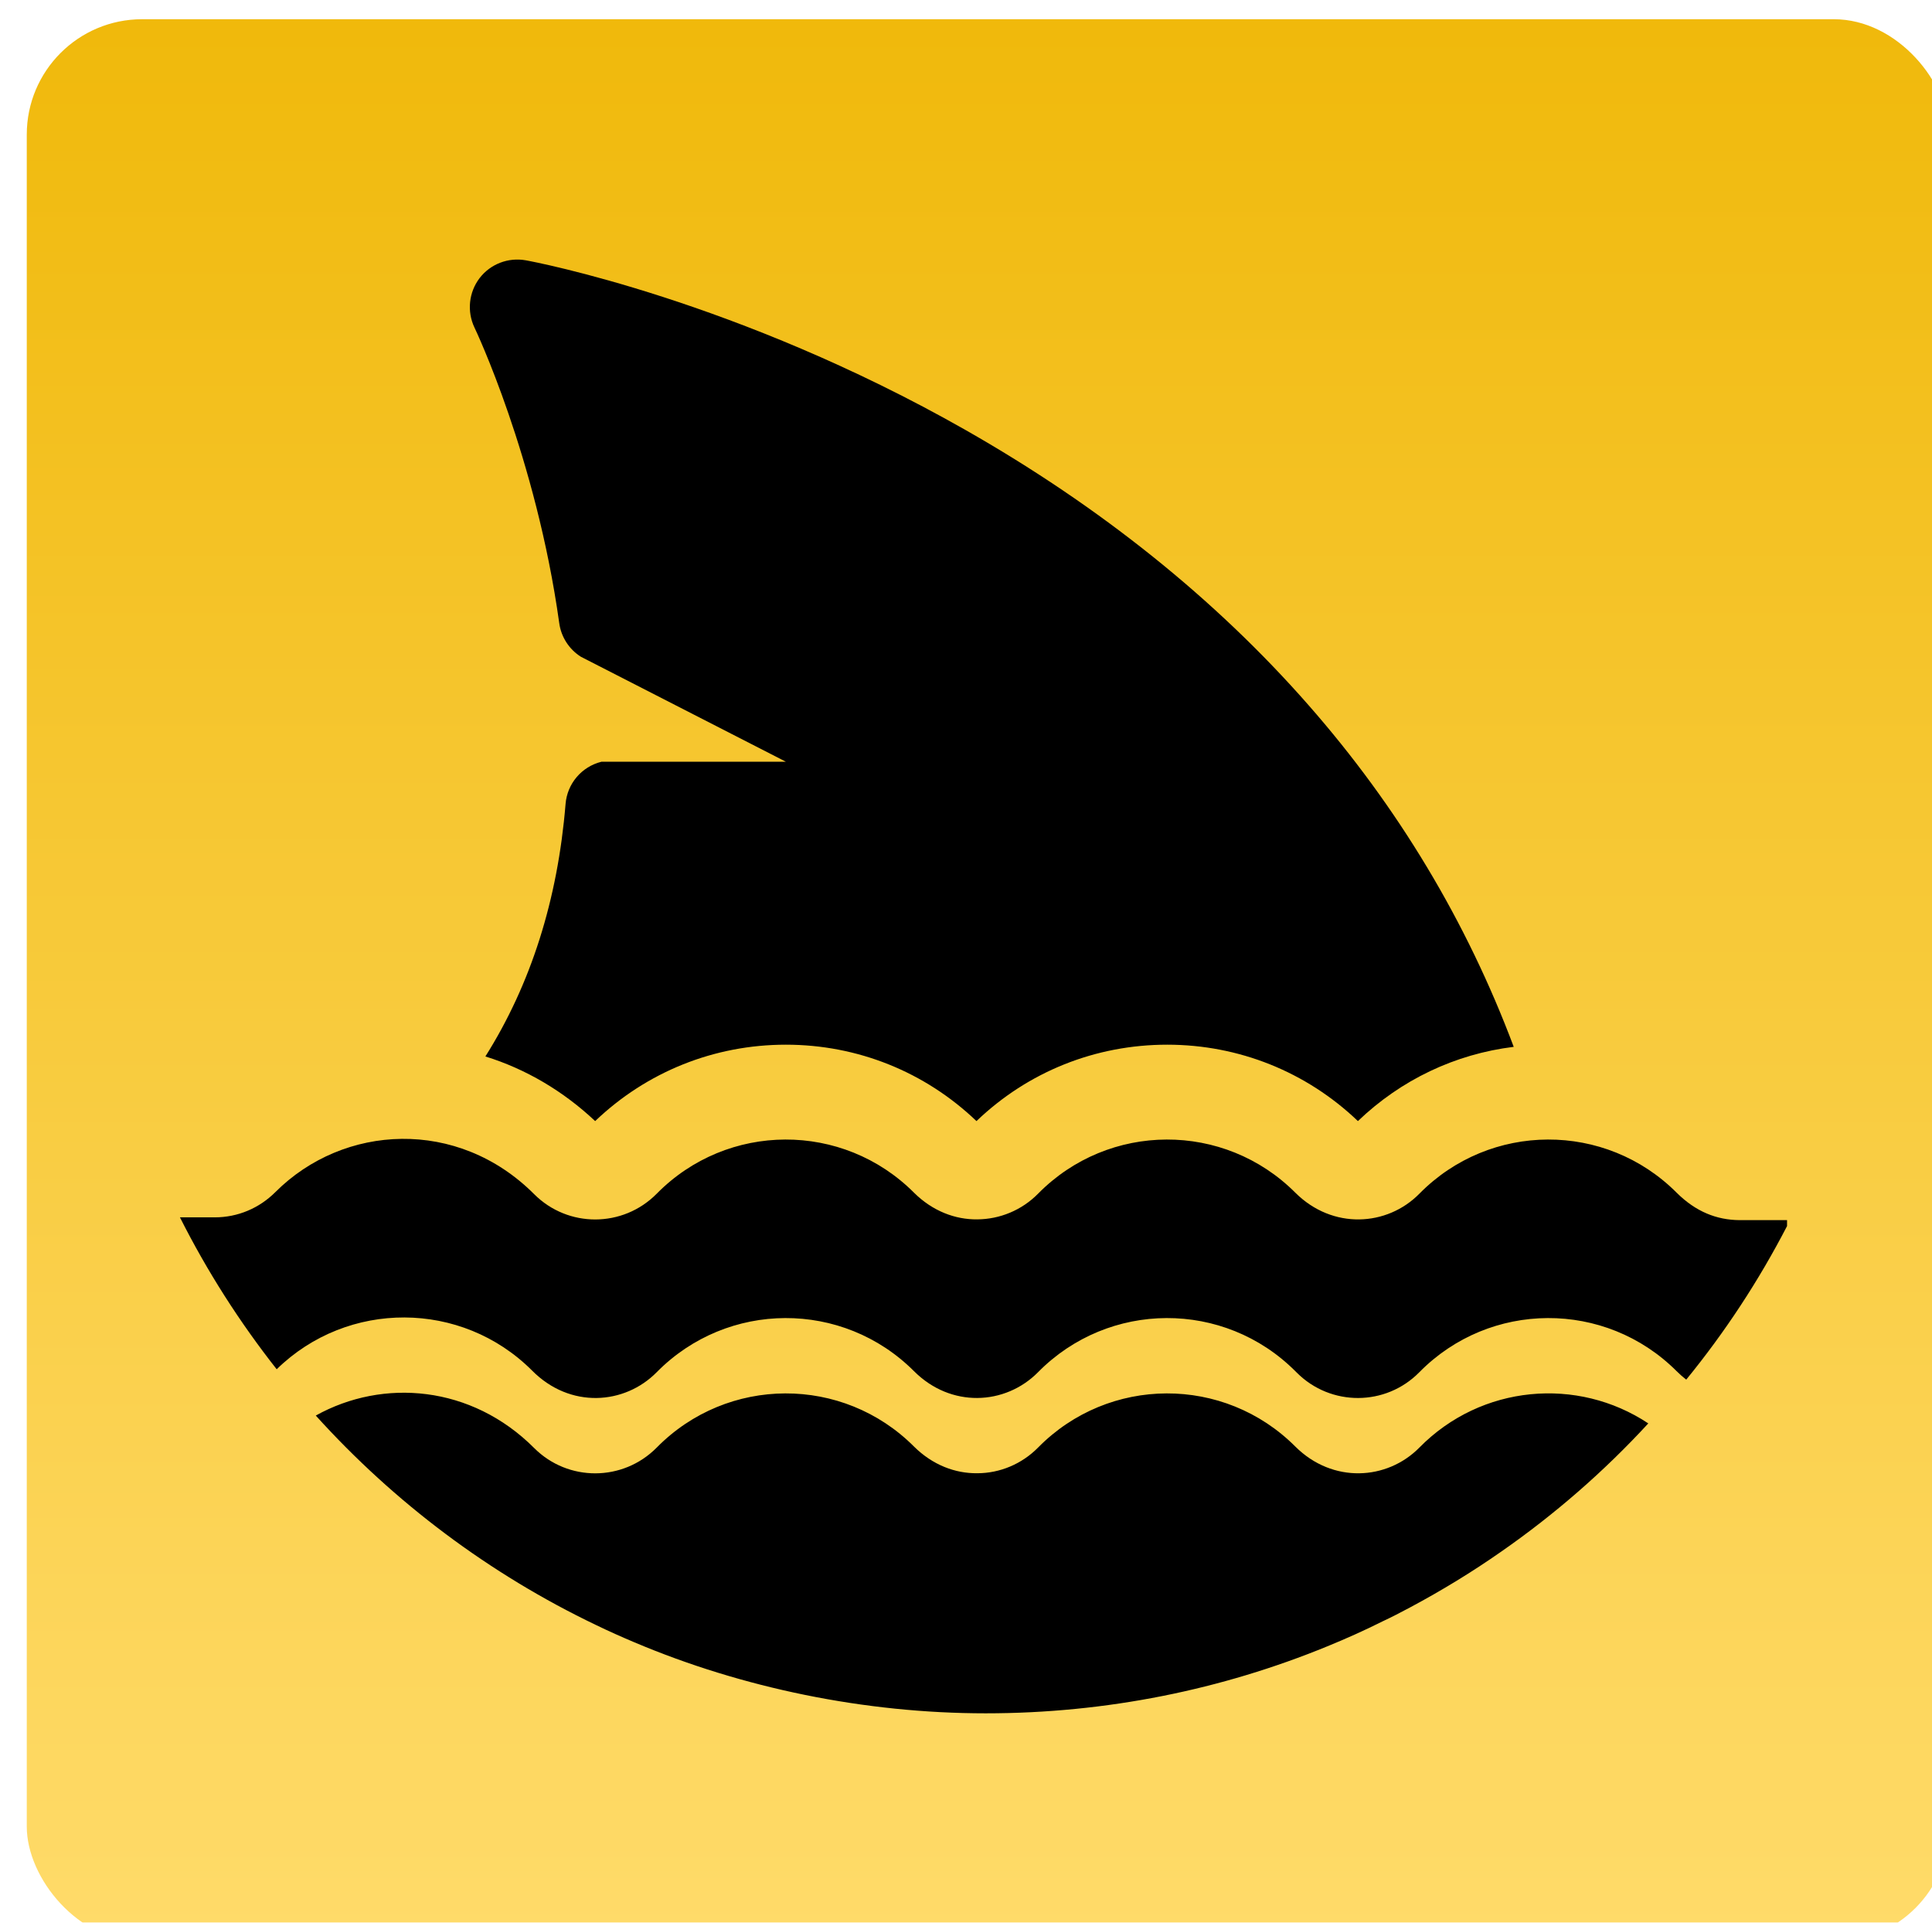 <svg width="201" height="200" viewBox="0 0 201 200" fill="none" xmlns="http://www.w3.org/2000/svg">
<g filter="url(#filter0_i_2033_45578)">
<rect x="0.785" width="200" height="200" rx="12" fill="url(#paint0_linear_2033_45578)"/>
<g clip-path="url(#clip0_2033_45578)">
<path d="M169.484 146.066C164.905 151.039 159.774 155.513 154.195 159.395C151.169 161.513 147.998 163.447 144.721 165.197C143.761 165.711 142.8 166.21 141.813 166.671C139.945 167.605 138.037 168.46 136.103 169.25C125.142 173.75 113.129 176.224 100.55 176.224C87.971 176.224 75.234 173.592 64.011 168.842C62.669 168.276 61.34 167.684 60.037 167.053C48.919 161.737 39.024 154.289 30.853 145.25C37.853 141.355 47.05 142.092 53.577 148.632C57.09 152.145 62.8 152.145 66.326 148.579C73.682 141.105 85.695 141.066 93.09 148.474C95.024 150.395 97.379 151.276 99.669 151.25C102.024 151.25 104.313 150.289 105.998 148.579C113.353 141.105 125.366 141.066 132.761 148.474C136.642 152.342 142.313 151.987 145.669 148.579C152.116 142.026 162.129 141.184 169.484 146.066Z" fill="black"/>
<path d="M155.484 106.895C149.392 107.645 143.761 110.316 139.274 114.618C133.905 109.487 126.879 106.671 119.432 106.671C111.984 106.671 104.958 109.474 99.59 114.618C94.221 109.487 87.208 106.671 79.761 106.671C72.313 106.671 65.287 109.487 59.919 114.618C56.59 111.487 52.695 109.197 48.498 107.895C53.234 100.382 56.024 91.592 56.84 81.632C57.011 79.513 58.511 77.75 60.577 77.237H79.761L58.432 66.316C57.208 65.54 56.379 64.263 56.182 62.816C53.774 45.539 47.432 32.211 47.366 32.079C46.563 30.395 46.774 28.408 47.892 26.934C49.024 25.46 50.879 24.75 52.708 25.079C53.603 25.237 74.682 29.224 98.419 42.711C112.419 50.671 124.432 60.289 134.116 71.329C143.432 81.934 150.59 93.855 155.484 106.895Z" fill="black"/>
<path d="M183.919 124.921V125.539C180.971 131.237 177.458 136.579 173.432 141.513C173.09 141.25 172.761 140.961 172.432 140.632C165.011 133.211 152.998 133.289 145.669 140.737C142.169 144.303 136.445 144.316 132.919 140.789L132.761 140.632C125.353 133.224 113.353 133.276 105.998 140.737C104.313 142.447 102.024 143.408 99.669 143.421C97.379 143.434 95.024 142.566 93.09 140.632C85.682 133.224 73.682 133.276 66.326 140.737C62.998 144.118 57.313 144.579 53.34 140.553C46.024 133.25 34.169 133.211 26.787 140.434C22.932 135.539 19.55 130.25 16.721 124.632H20.34C22.734 124.632 24.971 123.684 26.655 122C33.748 114.908 45.629 114.263 53.577 122.224C57.09 125.737 62.8 125.737 66.326 122.171C73.682 114.697 85.695 114.658 93.09 122.066C95.024 123.987 97.379 124.868 99.669 124.842C102.024 124.829 104.313 123.882 105.998 122.171C113.353 114.697 125.366 114.658 132.761 122.066C136.642 125.934 142.313 125.579 145.669 122.171C153.024 114.697 165.037 114.658 172.432 122.066C174.419 124.039 176.59 124.908 178.998 124.921H183.919Z" fill="black"/>
</g>
</g>
<defs>
<filter id="filter0_i_2033_45578" x="0.785" y="0" width="200" height="200" filterUnits="userSpaceOnUse" color-interpolation-filters="sRGB">
<feFlood flood-opacity="0" result="BackgroundImageFix"/>
<feBlend mode="normal" in="SourceGraphic" in2="BackgroundImageFix" result="shape"/>
<feColorMatrix in="SourceAlpha" type="matrix" values="0 0 0 0 0 0 0 0 0 0 0 0 0 0 0 0 0 0 127 0" result="hardAlpha"/>
<feOffset dx="2" dy="2"/>
<feComposite in2="hardAlpha" operator="arithmetic" k2="-1" k3="1"/>
<feColorMatrix type="matrix" values="0 0 0 0 1 0 0 0 0 1 0 0 0 0 1 0 0 0 0.55 0"/>
<feBlend mode="normal" in2="shape" result="effect1_innerShadow_2033_45578"/>
</filter>
<linearGradient id="paint0_linear_2033_45578" x1="100.785" y1="200" x2="100.785" y2="0" gradientUnits="userSpaceOnUse">
<stop stop-color="#FFDB6A"/>
<stop offset="1" stop-color="#F0B90B"/>
</linearGradient>
<clipPath id="clip0_2033_45578">
<rect width="167.197" height="151.224" fill="white" transform="translate(16.721 25)"/>
</clipPath>
</defs>
</svg>
